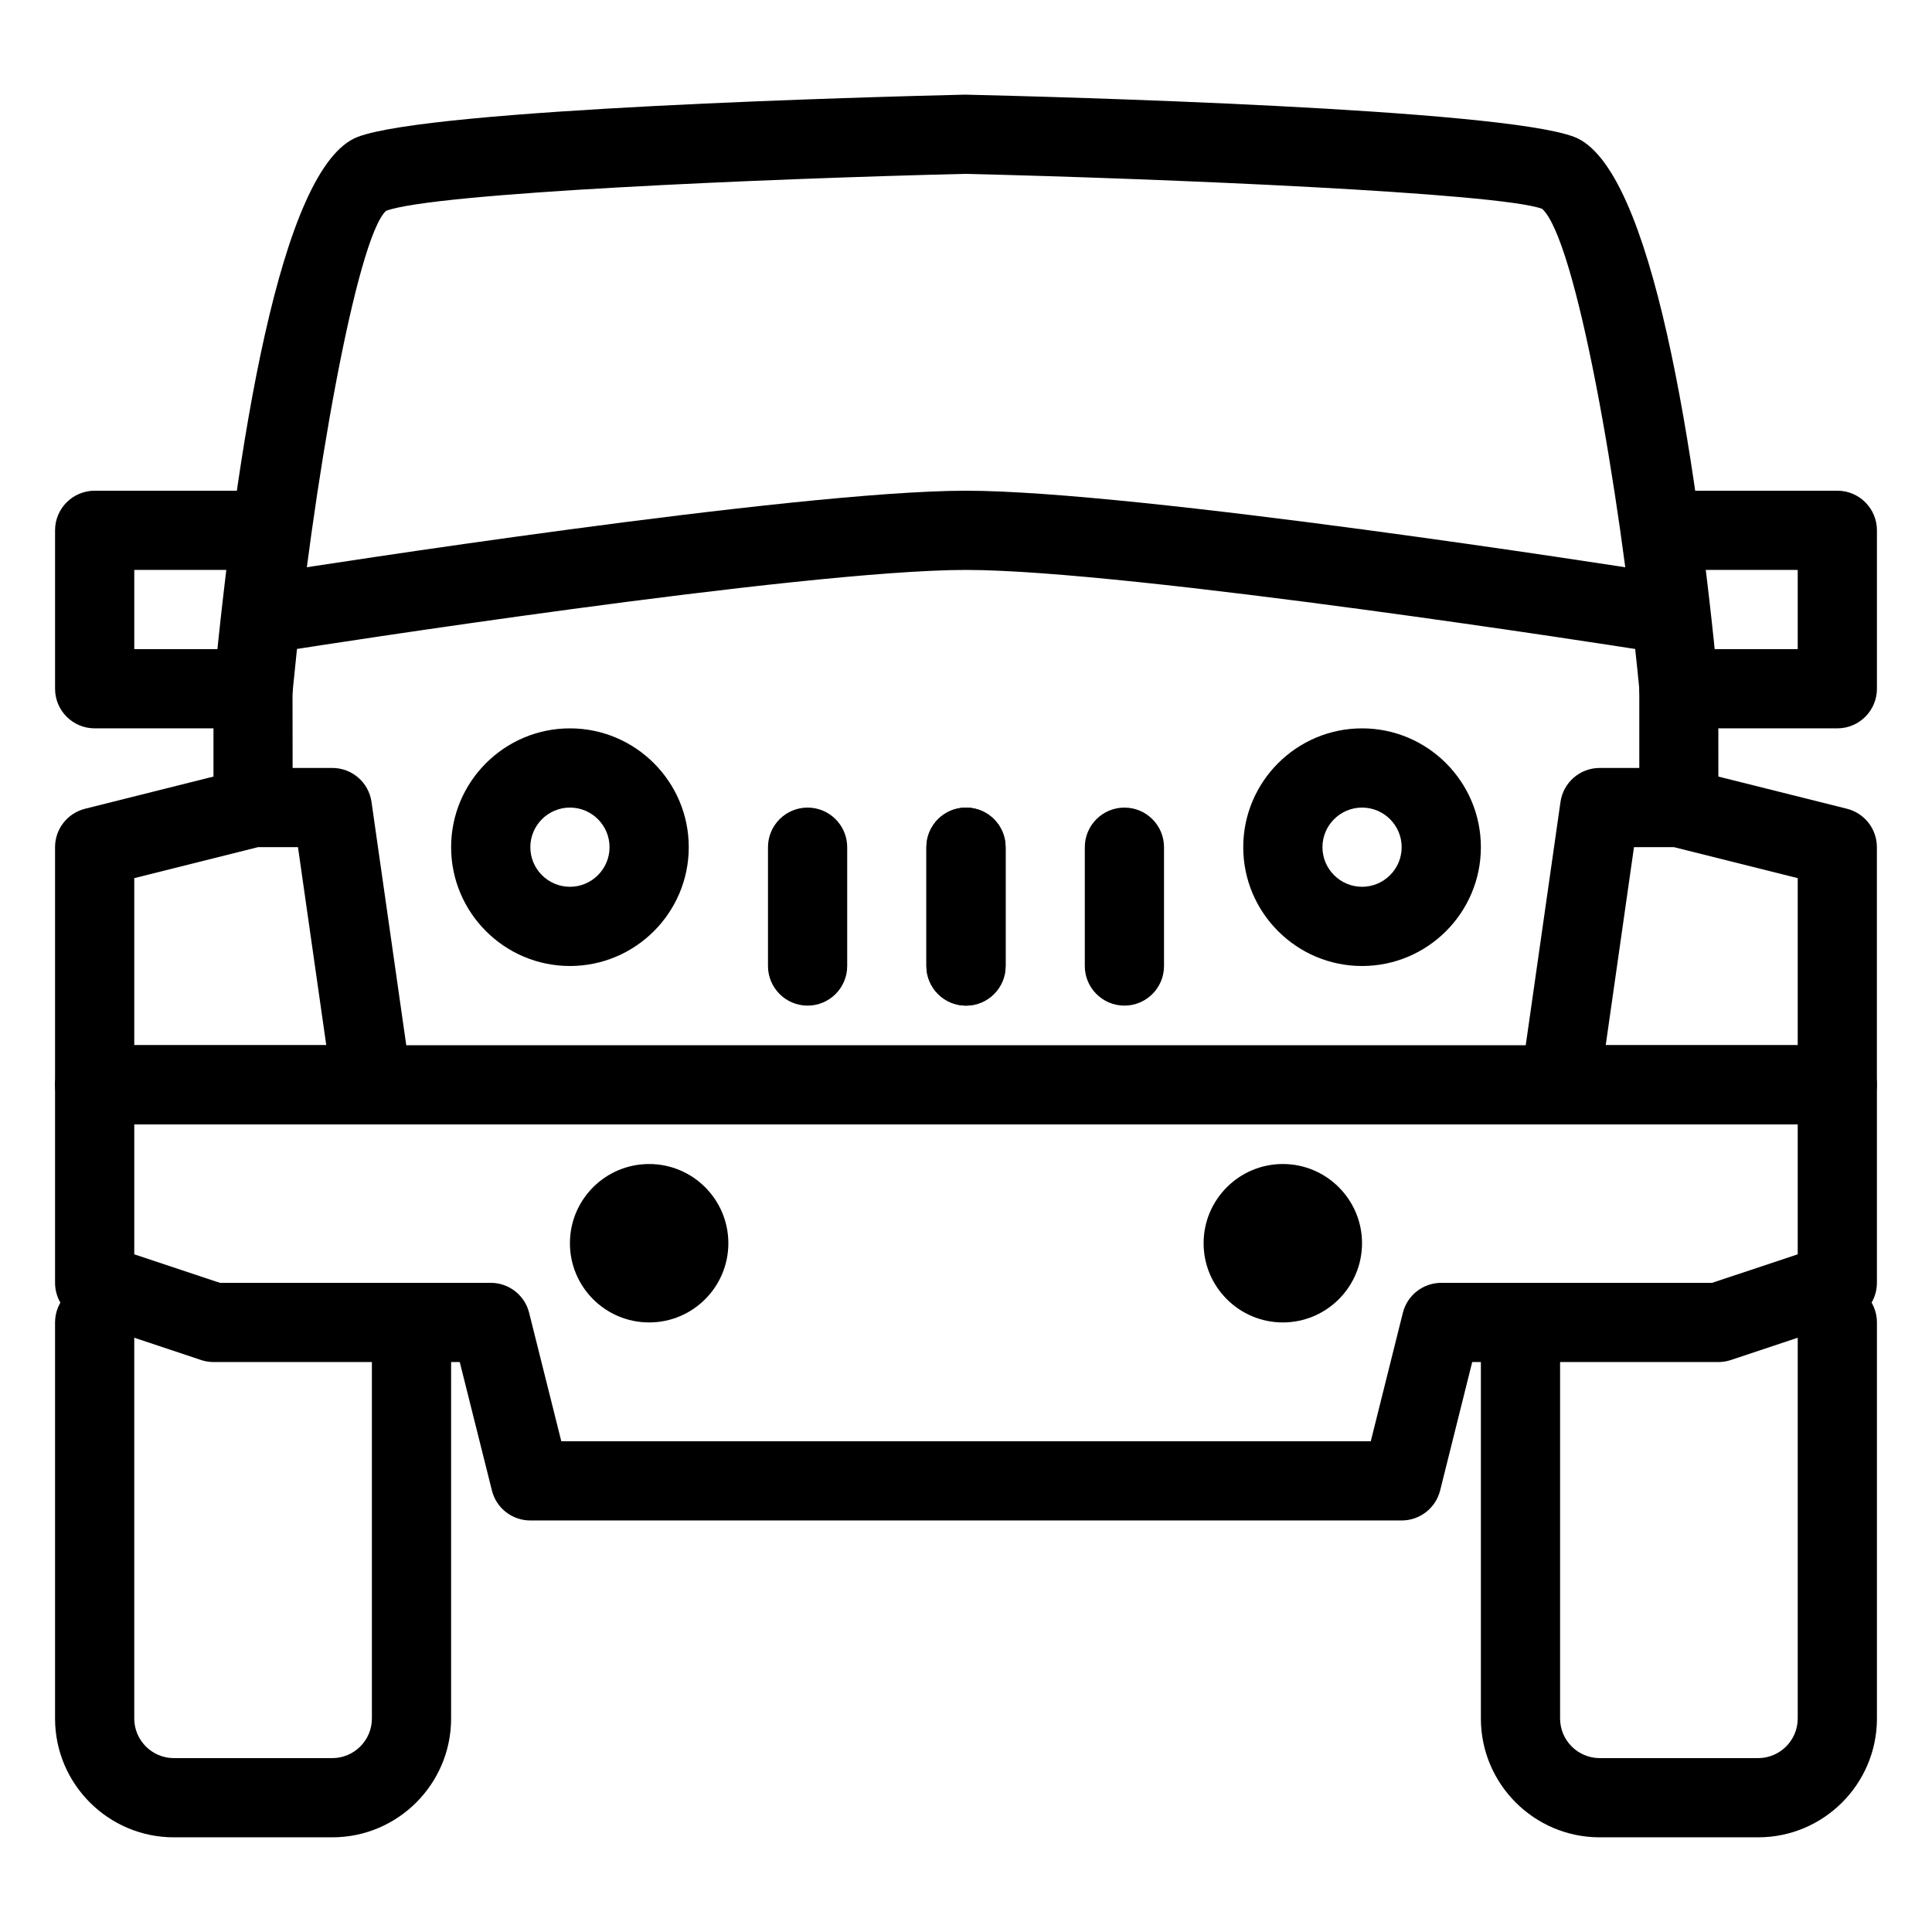 <?xml version="1.0" encoding="UTF-8"?>
<!-- Uploaded to: SVG Repo, www.svgrepo.com, Generator: SVG Repo Mixer Tools -->
<svg fill="#000000" width="800px" height="800px" version="1.1" viewBox="144 144 512 512" xmlns="http://www.w3.org/2000/svg">
 <g>
  <path d="m295.04 400c-17.359 0-31.488-14.129-31.488-31.488 0-17.363 14.129-31.488 31.488-31.488 17.359 0 31.488 14.129 31.488 31.488s-14.129 31.488-31.488 31.488zm0-41.984c-5.773 0-10.496 4.703-10.496 10.496s4.723 10.496 10.496 10.496c5.773 0 10.496-4.703 10.496-10.496 0-5.797-4.723-10.496-10.496-10.496z"/>
  <path d="m400 410.5c-5.793 0-10.496-4.703-10.496-10.496v-31.488c0-5.793 4.703-10.496 10.496-10.496s10.496 4.703 10.496 10.496v31.488c0 5.793-4.703 10.496-10.496 10.496z"/>
  <path d="m358.02 410.5c-5.793 0-10.496-4.703-10.496-10.496v-31.488c0-5.793 4.703-10.496 10.496-10.496s10.496 4.703 10.496 10.496v31.488c0 5.793-4.703 10.496-10.496 10.496z"/>
  <path d="m326.53 473.47c0 5.793-4.699 10.492-10.496 10.492s-10.496-4.699-10.496-10.492c0-5.797 4.699-10.496 10.496-10.496s10.496 4.699 10.496 10.496"/>
  <path d="m337.02 473.47c0 11.59-9.398 20.988-20.992 20.988s-20.992-9.398-20.992-20.988c0-11.594 9.398-20.992 20.992-20.992s20.992 9.398 20.992 20.992"/>
  <path d="m211.07 337.02h-41.984c-5.793 0-10.496-4.703-10.496-10.496v-41.984c0-5.793 4.703-10.496 10.496-10.496h41.984c5.793 0 10.496 4.703 10.496 10.496s-4.703 10.496-10.496 10.496h-31.488v20.992h31.488c5.793 0 10.496 4.703 10.496 10.496 0 5.793-4.703 10.496-10.496 10.496z"/>
  <path d="m232.06 630.91h-41.984c-17.359 0-31.488-14.129-31.488-31.488v-104.96c0-5.793 4.703-10.496 10.496-10.496 5.793 0 10.496 4.703 10.496 10.496v104.96c0 5.797 4.723 10.496 10.496 10.496h41.984c5.773 0 10.496-4.703 10.496-10.496v-104.96c0-5.793 4.703-10.496 10.496-10.496 5.793 0 10.496 4.703 10.496 10.496v104.96c0 17.363-14.129 31.488-31.488 31.488z"/>
  <path d="m515.45 546.94h-230.91c-4.809 0-9.027-3.273-10.18-7.957l-8.52-34.027h-65.266c-1.133 0-2.246-0.188-3.316-0.547l-31.488-10.496c-4.281-1.426-7.18-5.434-7.18-9.949v-52.48c0-5.793 4.703-10.492 10.496-10.492h461.82c5.793 0 10.496 4.703 10.496 10.496v52.477c0 4.512-2.898 8.523-7.18 9.949l-31.488 10.496c-1.07 0.359-2.18 0.547-3.316 0.547h-65.266l-8.5 34.027c-1.176 4.684-5.394 7.957-10.203 7.957zm-222.7-20.992h214.52l8.5-34.027c1.156-4.68 5.375-7.957 10.18-7.957h71.773l22.691-7.559v-34.422h-440.83v34.426l22.691 7.555h71.773c4.809 0 9.027 3.273 10.18 7.957z"/>
  <path d="m504.96 400c-17.359 0-31.488-14.129-31.488-31.488 0.004-17.363 14.129-31.488 31.488-31.488s31.488 14.129 31.488 31.488-14.125 31.488-31.488 31.488zm0-41.984c-5.773 0-10.496 4.703-10.496 10.496s4.727 10.496 10.496 10.496c5.773 0 10.496-4.703 10.496-10.496 0-5.797-4.723-10.496-10.496-10.496z"/>
  <path d="m400 410.5c-5.793 0-10.496-4.703-10.496-10.496v-31.488c0-5.793 4.703-10.496 10.496-10.496s10.496 4.703 10.496 10.496v31.488c0 5.793-4.703 10.496-10.496 10.496z"/>
  <path d="m441.98 410.5c-5.793 0-10.496-4.703-10.496-10.496v-31.488c0-5.793 4.703-10.496 10.496-10.496s10.496 4.703 10.496 10.496v31.488c0 5.793-4.703 10.496-10.496 10.496z"/>
  <path d="m578.45 316.03c-0.547 0-1.113-0.043-1.66-0.125-1.32-0.211-133.21-20.867-176.79-20.867-43.582 0-175.47 20.656-176.8 20.867-5.625 0.859-11.105-3.004-12.008-8.734-0.902-5.731 3.004-11.105 8.734-12.008 5.5-0.859 134.85-21.117 180.07-21.117s174.57 20.258 180.07 21.117c5.711 0.902 9.637 6.277 8.734 12.008-0.82 5.164-5.293 8.859-10.352 8.859z"/>
  <path d="m630.91 441.98h-73.473c-3.043 0-5.941-1.324-7.934-3.609-1.996-2.289-2.898-5.352-2.457-8.355l10.496-73.473c0.734-5.188 5.164-9.027 10.391-9.027h10.496v-20.992c-5.312-54.559-16.961-119.34-25.758-127.19-11.586-4.242-100.09-8-152.93-9.258-52.332 1.258-140.84 5.016-153.45 9.805-7.766 7.305-19.418 72.086-24.77 127.65l0.023 19.984h10.516c5.227 0 9.656 3.84 10.391 9.004l10.496 73.473c0.441 3.023-0.461 6.066-2.457 8.355-1.992 2.289-4.891 3.633-7.934 3.633h-73.473c-5.793 0-10.496-4.703-10.496-10.496v-62.977c0-4.809 3.273-9.004 7.957-10.18l34.027-8.527v-23.277c6.023-62.934 17.508-138.38 38.246-146.25 19.734-7.496 137.52-10.645 160.93-11.191 23.91 0.547 141.7 3.695 161.41 11.188 20.738 7.871 32.223 83.34 38.207 145.24l0.02 24.289 34.051 8.523c4.68 1.176 7.957 5.352 7.957 10.18v62.977c0.02 5.797-4.684 10.5-10.477 10.5zm-61.379-20.992h50.883v-44.273l-32.789-8.207h-10.602zm-389.95 0h50.883l-7.496-52.48h-10.598l-32.789 8.207z"/>
  <path d="m494.46 473.47c0 5.793-4.699 10.492-10.496 10.492-5.793 0-10.492-4.699-10.492-10.492 0-5.797 4.699-10.496 10.492-10.496 5.797 0 10.496 4.699 10.496 10.496"/>
  <path d="m483.96 494.46c-11.586 0-20.992-9.426-20.992-20.992s9.406-20.992 20.992-20.992c11.586 0 20.992 9.426 20.992 20.992 0 11.57-9.402 20.992-20.992 20.992zm0-20.988h-10.496z"/>
  <path d="m630.91 337.02h-41.984c-5.793 0-10.496-4.703-10.496-10.496 0-5.793 4.703-10.496 10.496-10.496h31.488v-20.992h-31.488c-5.793 0-10.496-4.703-10.496-10.496s4.703-10.496 10.496-10.496h41.984c5.793 0 10.496 4.703 10.496 10.496v41.984c0 5.793-4.703 10.496-10.496 10.496z"/>
  <path d="m609.92 630.91h-41.984c-17.359 0-31.488-14.129-31.488-31.488v-104.96c0-5.793 4.703-10.496 10.496-10.496 5.793 0 10.496 4.703 10.496 10.496v104.96c0 5.793 4.723 10.496 10.496 10.496h41.984c5.773 0 10.496-4.703 10.496-10.496v-104.96c0-5.793 4.703-10.496 10.496-10.496 5.793 0 10.496 4.703 10.496 10.496v104.96c0 17.363-14.125 31.488-31.488 31.488z"/>
 </g>
</svg>